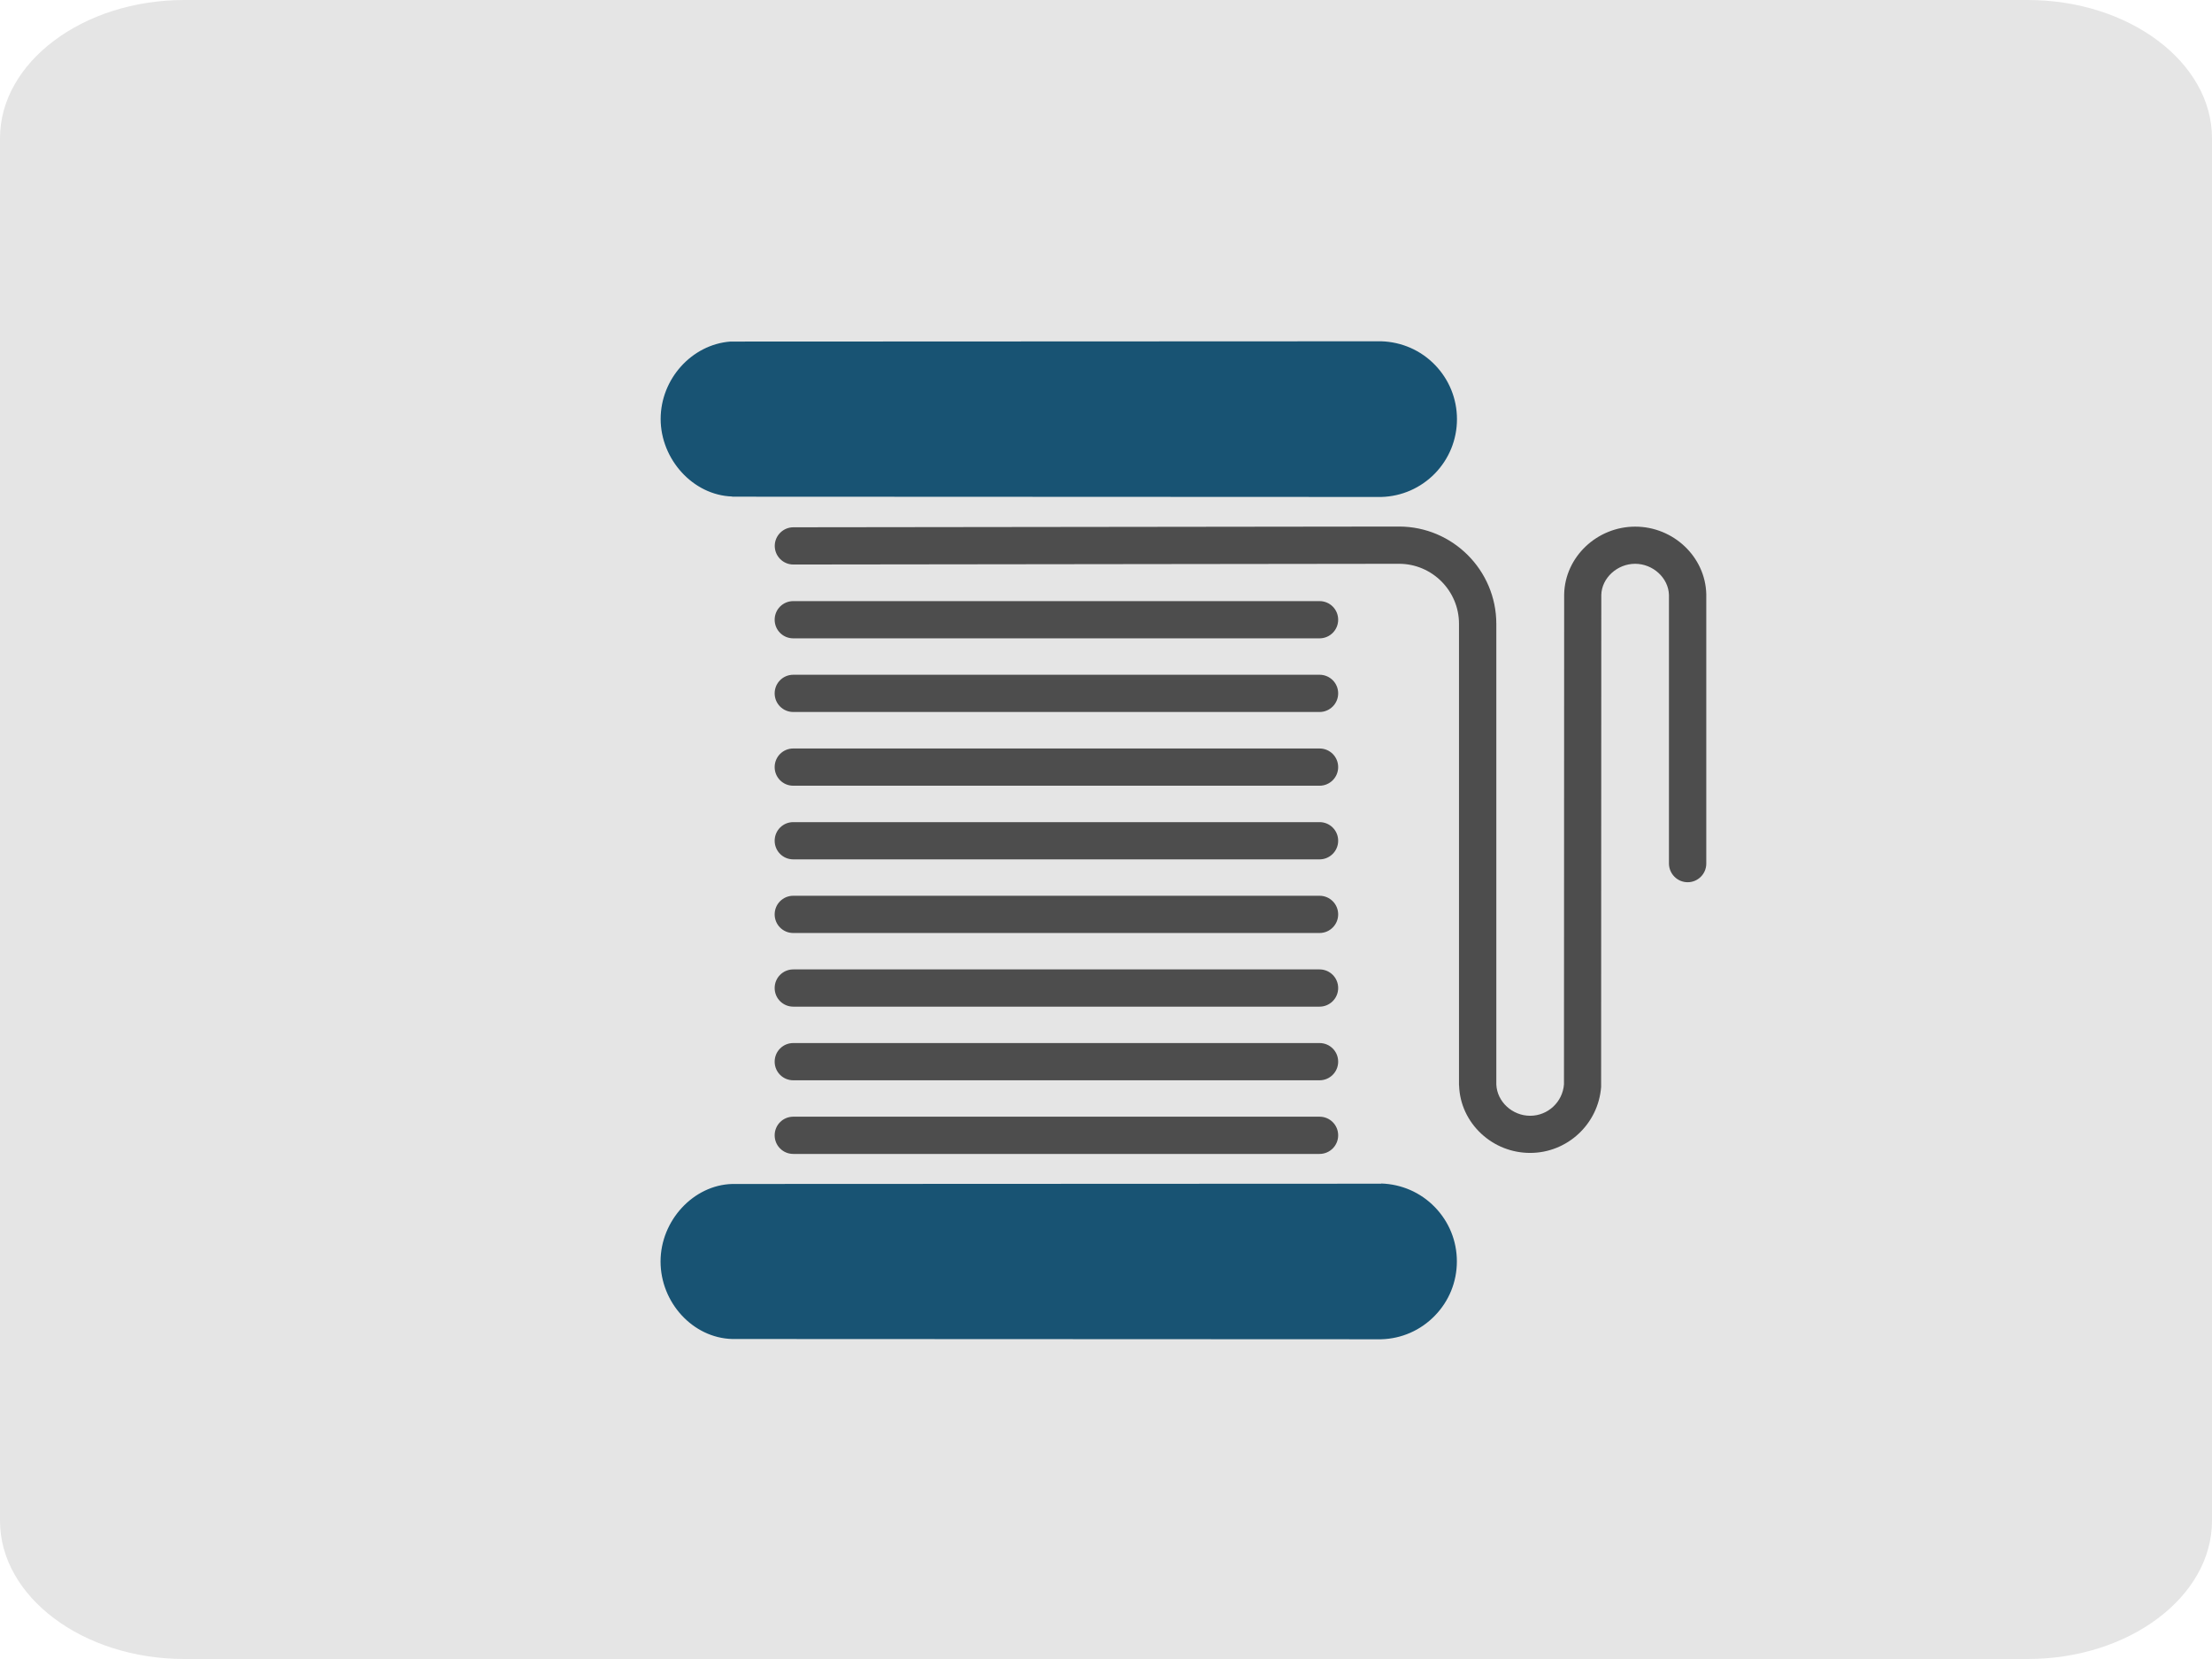 <?xml version="1.0" encoding="UTF-8"?><svg id="_レイヤー_2" xmlns="http://www.w3.org/2000/svg" viewBox="0 0 240 180"><defs><style>.cls-1{fill:#e5e5e5;}.cls-2{fill:#185373;}.cls-3{fill:#4d4d4d;}</style></defs><g id="_レイヤー_1-2"><g><path class="cls-1" d="M240,165c0,8.25-9,15-20,15H20c-11,0-20-6.75-20-15V15C0,6.75,9,0,20,0H220c11,0,20,6.75,20,15V165Z"/><path class="cls-3" d="M143.17,121.16h-57.1c-1.12,0-2.02,.9-2.02,2.02s.9,2.02,2.02,2.02h57.1c1.11,0,2.02-.9,2.02-2.02s-.9-2.02-2.02-2.02"/><path class="cls-3" d="M143.17,73.21h-57.1c-1.12,0-2.02,.9-2.02,2.02s.9,2.02,2.02,2.02h57.1c1.11,0,2.02-.9,2.02-2.02s-.9-2.02-2.02-2.02"/><path class="cls-3" d="M143.17,65.22h-57.1c-1.12,0-2.02,.9-2.02,2.02s.9,2.02,2.02,2.02h57.1c1.11,0,2.02-.9,2.02-2.02s-.9-2.02-2.02-2.02"/><path class="cls-3" d="M143.17,89.2h-57.1c-1.12,0-2.02,.9-2.02,2.02s.9,2.02,2.02,2.02h57.1c1.11,0,2.02-.9,2.02-2.02s-.9-2.02-2.02-2.02"/><path class="cls-3" d="M143.17,81.21h-57.1c-1.12,0-2.02,.9-2.02,2.02s.9,2.02,2.02,2.02h57.1c1.11,0,2.02-.9,2.02-2.02s-.9-2.02-2.02-2.02"/><path class="cls-3" d="M143.17,97.19h-57.1c-1.12,0-2.02,.9-2.02,2.02s.9,2.02,2.02,2.02h57.1c1.11,0,2.02-.9,2.02-2.02s-.9-2.02-2.02-2.02"/><path class="cls-3" d="M143.17,105.18h-57.1c-1.12,0-2.02,.9-2.02,2.02s.9,2.02,2.02,2.02h57.1c1.11,0,2.02-.9,2.02-2.02s-.9-2.02-2.02-2.02"/><path class="cls-3" d="M143.17,113.17h-57.1c-1.12,0-2.02,.9-2.02,2.02s.9,2.02,2.02,2.02h57.1c1.11,0,2.02-.9,2.02-2.02s-.9-2.02-2.02-2.02"/><path class="cls-2" d="M79.44,53.89s.06,0,.09,0h0s70.26,.03,70.26,.03h0s.05,0,.08,0c2.21-.06,4.28-.97,5.82-2.55,1.54-1.59,2.39-3.68,2.39-5.89s-.85-4.3-2.39-5.89c-1.54-1.59-3.61-2.49-5.82-2.56-.01,0-.03,0-.04,0s-.03,0-.04,0h0l-70.26,.03s-.05,0-.08,0c-.02,0-.05,0-.08,0-.03,0-.07,0-.1,0,0,0-.02,0-.03,0-4.18,.32-7.56,4.06-7.56,8.4s3.48,8.27,7.76,8.41"/><path class="cls-2" d="M149.86,128.43s-.03,0-.04,0c-.01,0-.03,0-.04,0h0l-70.26,.03s-.05,0-.07,0c-4.21,.11-7.78,3.97-7.78,8.41s3.49,8.29,7.77,8.41c.03,0,.05,0,.08,0h0l70.26,.03h0s.05,0,.08,0c2.21-.06,4.28-.97,5.82-2.56,1.54-1.58,2.39-3.67,2.39-5.89s-.85-4.3-2.39-5.89c-1.54-1.59-3.61-2.49-5.82-2.56"/><path class="cls-3" d="M185.13,64.52s0-.02,0-.03c0,0,0-.02,0-.03-.1-4.04-3.56-7.32-7.71-7.32s-7.62,3.29-7.71,7.33v.02s0,.01,0,.02l-.02,53.13c-.14,1.92-1.74,3.42-3.67,3.42s-3.59-1.52-3.67-3.39v-49.99c-.01-5.82-4.74-10.55-10.56-10.55h0l-65.71,.08c-1.11,0-2.02,.91-2.02,2.02,0,1.11,.9,2.02,2.02,2.02h0l65.71-.08c3.59,0,6.51,2.92,6.51,6.51v50.04s.01,.02,.01,.04,0,.03,0,.04c.07,1.98,.93,3.83,2.4,5.2,1.45,1.35,3.33,2.09,5.31,2.09,4.04,0,7.4-3.14,7.7-7.16,0,0,0-.01,0-.02,0-.02,0-.05,0-.07,0-.02,0-.04,0-.06,0-.02,0-.04,0-.06l.02-53.18c.05-1.83,1.73-3.37,3.67-3.37s3.62,1.54,3.67,3.38v29.15c.01,1.11,.91,2.02,2.03,2.02,1.11,0,2.02-.9,2.02-2.02v-29.19Z"/></g></g></svg>